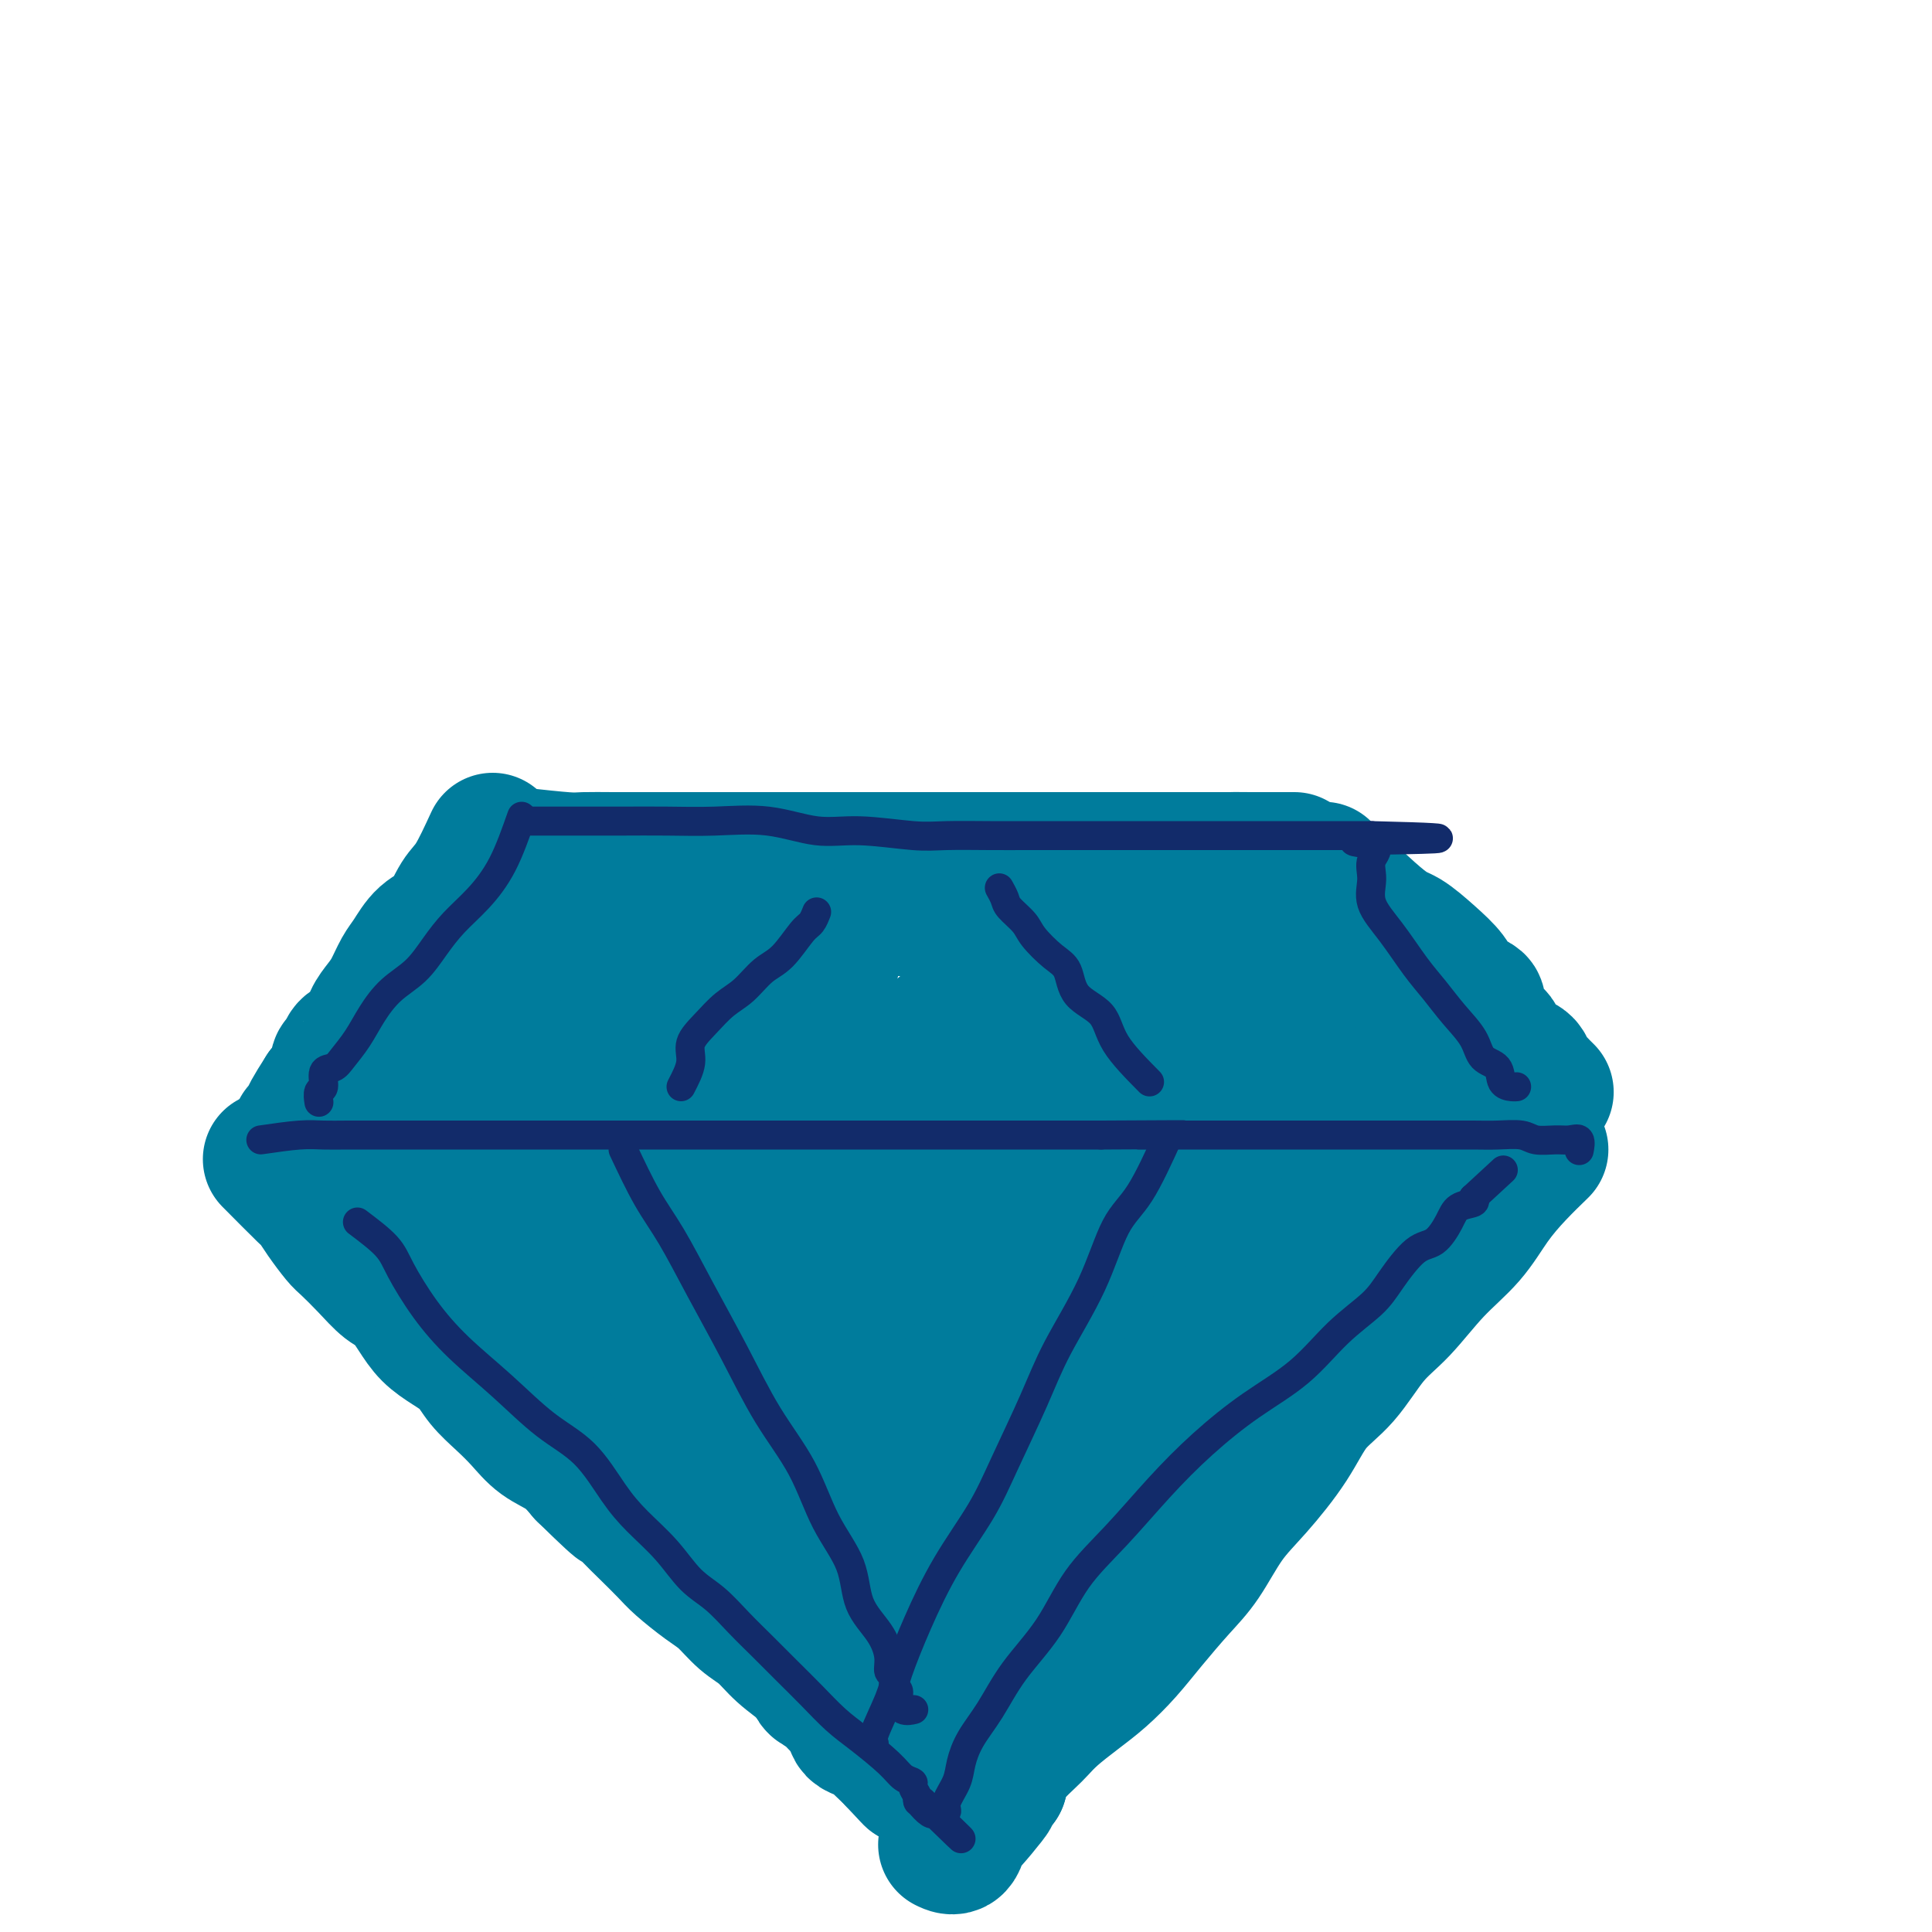 <svg viewBox='0 0 400 400' version='1.1' xmlns='http://www.w3.org/2000/svg' xmlns:xlink='http://www.w3.org/1999/xlink'><g fill='none' stroke='rgb(0,124,156)' stroke-width='28' stroke-linecap='round' stroke-linejoin='round'><path d='M107,177c3.907,0.423 7.814,0.845 10,1c2.186,0.155 2.650,0.041 4,0c1.350,-0.041 3.585,-0.011 6,0c2.415,0.011 5.010,0.003 7,0c1.990,-0.003 3.375,-0.001 5,0c1.625,0.001 3.489,0.000 6,0c2.511,-0.000 5.668,-0.000 8,0c2.332,0.000 3.838,0.000 6,0c2.162,-0.000 4.981,-0.000 7,0c2.019,0.000 3.239,0.000 5,0c1.761,-0.000 4.065,-0.000 6,0c1.935,0.000 3.503,0.000 5,0c1.497,-0.000 2.923,-0.000 5,0c2.077,0.000 4.804,0.000 7,0c2.196,-0.000 3.860,-0.000 6,0c2.140,0.000 4.756,0.000 7,0c2.244,-0.000 4.117,-0.000 6,0c1.883,0.000 3.777,0.000 6,0c2.223,-0.000 4.776,-0.000 7,0c2.224,0.000 4.121,0.000 6,0c1.879,-0.000 3.741,-0.000 6,0c2.259,0.000 4.916,0.000 7,0c2.084,-0.000 3.595,-0.000 5,0c1.405,0.000 2.702,0.000 4,0'/><path d='M254,178c23.611,0.155 9.139,0.041 4,0c-5.139,-0.041 -0.944,-0.011 1,0c1.944,0.011 1.638,0.003 2,0c0.362,-0.003 1.393,-0.001 2,0c0.607,0.001 0.790,0.000 1,0c0.210,-0.000 0.448,-0.000 1,0c0.552,0.000 1.418,0.000 2,0c0.582,-0.000 0.881,-0.000 1,0c0.119,0.000 0.060,0.000 0,0'/><path d='M102,174c-1.415,3.063 -2.830,6.126 -4,8c-1.170,1.874 -2.095,2.559 -3,4c-0.905,1.441 -1.790,3.639 -3,5c-1.210,1.361 -2.747,1.887 -4,3c-1.253,1.113 -2.224,2.815 -3,4c-0.776,1.185 -1.359,1.854 -2,3c-0.641,1.146 -1.340,2.769 -2,4c-0.660,1.231 -1.280,2.069 -2,3c-0.720,0.931 -1.541,1.955 -2,3c-0.459,1.045 -0.558,2.111 -1,3c-0.442,0.889 -1.229,1.600 -2,2c-0.771,0.400 -1.527,0.487 -2,1c-0.473,0.513 -0.661,1.452 -1,2c-0.339,0.548 -0.827,0.706 -1,1c-0.173,0.294 -0.031,0.723 0,1c0.031,0.277 -0.050,0.403 0,1c0.050,0.597 0.230,1.665 0,2c-0.230,0.335 -0.870,-0.064 -1,0c-0.130,0.064 0.248,0.590 0,1c-0.248,0.410 -1.124,0.705 -2,1'/><path d='M67,226c-5.573,8.672 -2.005,4.352 -1,3c1.005,-1.352 -0.554,0.265 -1,1c-0.446,0.735 0.221,0.589 0,1c-0.221,0.411 -1.329,1.380 -2,2c-0.671,0.620 -0.906,0.891 -1,1c-0.094,0.109 -0.047,0.054 0,0'/><path d='M274,180c4.628,4.404 9.255,8.807 12,11c2.745,2.193 3.607,2.174 5,3c1.393,0.826 3.316,2.496 5,4c1.684,1.504 3.130,2.840 4,4c0.870,1.160 1.166,2.142 2,3c0.834,0.858 2.208,1.591 3,2c0.792,0.409 1.004,0.495 1,1c-0.004,0.505 -0.222,1.430 0,2c0.222,0.570 0.885,0.785 1,1c0.115,0.215 -0.317,0.428 0,1c0.317,0.572 1.384,1.501 2,2c0.616,0.499 0.782,0.568 1,1c0.218,0.432 0.487,1.228 1,2c0.513,0.772 1.269,1.520 2,2c0.731,0.480 1.439,0.692 2,1c0.561,0.308 0.977,0.713 1,1c0.023,0.287 -0.347,0.455 0,1c0.347,0.545 1.413,1.466 2,2c0.587,0.534 0.697,0.682 1,1c0.303,0.318 0.801,0.805 1,1c0.199,0.195 0.100,0.097 0,0'/><path d='M56,240c2.771,2.793 5.542,5.586 7,7c1.458,1.414 1.604,1.448 2,2c0.396,0.552 1.043,1.622 2,3c0.957,1.378 2.223,3.063 3,4c0.777,0.937 1.065,1.124 2,2c0.935,0.876 2.518,2.440 4,4c1.482,1.560 2.864,3.117 4,4c1.136,0.883 2.026,1.092 3,2c0.974,0.908 2.031,2.514 3,4c0.969,1.486 1.851,2.851 3,4c1.149,1.149 2.565,2.081 4,3c1.435,0.919 2.889,1.825 4,3c1.111,1.175 1.879,2.621 3,4c1.121,1.379 2.596,2.693 4,4c1.404,1.307 2.737,2.608 4,4c1.263,1.392 2.455,2.875 4,4c1.545,1.125 3.441,1.893 5,3c1.559,1.107 2.779,2.554 4,4'/><path d='M121,305c10.995,10.769 5.983,5.191 5,4c-0.983,-1.191 2.064,2.005 4,4c1.936,1.995 2.762,2.787 4,4c1.238,1.213 2.890,2.846 4,4c1.110,1.154 1.679,1.830 3,3c1.321,1.170 3.394,2.833 5,4c1.606,1.167 2.744,1.838 4,3c1.256,1.162 2.631,2.816 4,4c1.369,1.184 2.732,1.898 4,3c1.268,1.102 2.441,2.590 4,4c1.559,1.410 3.504,2.741 5,4c1.496,1.259 2.542,2.447 4,4c1.458,1.553 3.327,3.473 5,5c1.673,1.527 3.148,2.661 5,4c1.852,1.339 4.079,2.883 6,4c1.921,1.117 3.534,1.807 5,3c1.466,1.193 2.785,2.890 4,4c1.215,1.110 2.326,1.632 3,2c0.674,0.368 0.913,0.583 1,1c0.087,0.417 0.023,1.035 0,1c-0.023,-0.035 -0.007,-0.724 0,-1c0.007,-0.276 0.003,-0.138 0,0'/><path d='M319,238c-1.654,1.604 -3.309,3.208 -5,5c-1.691,1.792 -3.420,3.770 -5,6c-1.580,2.230 -3.011,4.710 -5,7c-1.989,2.290 -4.534,4.388 -7,7c-2.466,2.612 -4.852,5.738 -7,8c-2.148,2.262 -4.057,3.661 -6,6c-1.943,2.339 -3.919,5.620 -6,8c-2.081,2.380 -4.268,3.861 -6,6c-1.732,2.139 -3.010,4.936 -5,8c-1.990,3.064 -4.692,6.394 -7,9c-2.308,2.606 -4.223,4.489 -6,7c-1.777,2.511 -3.415,5.652 -5,8c-1.585,2.348 -3.115,3.905 -5,6c-1.885,2.095 -4.125,4.728 -6,7c-1.875,2.272 -3.384,4.184 -5,6c-1.616,1.816 -3.338,3.535 -5,5c-1.662,1.465 -3.264,2.674 -5,4c-1.736,1.326 -3.607,2.767 -5,4c-1.393,1.233 -2.310,2.259 -3,3c-0.690,0.741 -1.154,1.199 -2,2c-0.846,0.801 -2.074,1.946 -3,3c-0.926,1.054 -1.550,2.015 -2,3c-0.450,0.985 -0.725,1.992 -1,3'/><path d='M207,369c-17.854,20.948 -6.490,7.820 -3,4c3.490,-3.820 -0.894,1.670 -3,4c-2.106,2.330 -1.936,1.501 -2,2c-0.064,0.499 -0.363,2.327 -1,3c-0.637,0.673 -1.610,0.192 -2,0c-0.390,-0.192 -0.195,-0.096 0,0'/><path d='M181,189c-7.052,-2.962 -14.103,-5.925 -17,-7c-2.897,-1.075 -1.639,-0.263 -2,0c-0.361,0.263 -2.342,-0.023 -5,0c-2.658,0.023 -5.995,0.355 -9,2c-3.005,1.645 -5.679,4.602 -8,7c-2.321,2.398 -4.288,4.237 -6,6c-1.712,1.763 -3.169,3.449 -4,6c-0.831,2.551 -1.036,5.966 -1,9c0.036,3.034 0.312,5.688 0,8c-0.312,2.312 -1.211,4.284 0,6c1.211,1.716 4.531,3.177 9,4c4.469,0.823 10.085,1.007 17,0c6.915,-1.007 15.128,-3.206 22,-6c6.872,-2.794 12.403,-6.183 17,-10c4.597,-3.817 8.260,-8.063 10,-11c1.740,-2.937 1.556,-4.566 1,-7c-0.556,-2.434 -1.485,-5.674 -6,-7c-4.515,-1.326 -12.615,-0.738 -21,-1c-8.385,-0.262 -17.056,-1.373 -26,0c-8.944,1.373 -18.162,5.230 -25,8c-6.838,2.770 -11.296,4.451 -14,7c-2.704,2.549 -3.656,5.964 -4,9c-0.344,3.036 -0.082,5.692 0,8c0.082,2.308 -0.018,4.270 0,6c0.018,1.730 0.153,3.230 0,5c-0.153,1.770 -0.593,3.811 0,5c0.593,1.189 2.221,1.525 4,2c1.779,0.475 3.710,1.089 8,1c4.290,-0.089 10.940,-0.883 17,-4c6.060,-3.117 11.530,-8.559 17,-14'/><path d='M155,221c5.069,-4.149 9.241,-7.520 12,-11c2.759,-3.480 4.106,-7.067 5,-10c0.894,-2.933 1.334,-5.212 -1,-6c-2.334,-0.788 -7.442,-0.084 -14,0c-6.558,0.084 -14.566,-0.453 -22,0c-7.434,0.453 -14.295,1.897 -19,4c-4.705,2.103 -7.254,4.865 -9,7c-1.746,2.135 -2.687,3.645 -3,5c-0.313,1.355 0.004,2.557 0,4c-0.004,1.443 -0.328,3.126 0,5c0.328,1.874 1.307,3.938 2,6c0.693,2.062 1.099,4.121 2,6c0.901,1.879 2.295,3.576 4,5c1.705,1.424 3.719,2.574 6,3c2.281,0.426 4.829,0.128 7,0c2.171,-0.128 3.966,-0.085 5,-1c1.034,-0.915 1.306,-2.788 2,-5c0.694,-2.212 1.811,-4.762 2,-7c0.189,-2.238 -0.550,-4.165 -2,-6c-1.450,-1.835 -3.612,-3.577 -7,-5c-3.388,-1.423 -8.004,-2.527 -12,-3c-3.996,-0.473 -7.372,-0.316 -10,0c-2.628,0.316 -4.507,0.789 -6,2c-1.493,1.211 -2.599,3.158 -3,5c-0.401,1.842 -0.099,3.578 0,5c0.099,1.422 -0.007,2.528 0,4c0.007,1.472 0.126,3.309 0,5c-0.126,1.691 -0.498,3.237 0,5c0.498,1.763 1.865,3.744 4,5c2.135,1.256 5.039,1.787 8,2c2.961,0.213 5.981,0.106 9,0'/><path d='M115,245c4.031,0.528 5.609,0.847 8,0c2.391,-0.847 5.595,-2.861 7,-5c1.405,-2.139 1.012,-4.404 1,-7c-0.012,-2.596 0.359,-5.524 0,-8c-0.359,-2.476 -1.447,-4.498 -4,-6c-2.553,-1.502 -6.571,-2.482 -11,-3c-4.429,-0.518 -9.268,-0.575 -13,0c-3.732,0.575 -6.358,1.782 -8,4c-1.642,2.218 -2.299,5.446 -3,8c-0.701,2.554 -1.446,4.434 -2,7c-0.554,2.566 -0.917,5.819 -1,8c-0.083,2.181 0.113,3.291 0,5c-0.113,1.709 -0.535,4.016 1,6c1.535,1.984 5.026,3.646 9,5c3.974,1.354 8.432,2.399 13,3c4.568,0.601 9.245,0.758 13,1c3.755,0.242 6.589,0.569 9,0c2.411,-0.569 4.399,-2.034 5,-4c0.601,-1.966 -0.184,-4.435 0,-7c0.184,-2.565 1.339,-5.228 0,-9c-1.339,-3.772 -5.172,-8.652 -10,-12c-4.828,-3.348 -10.652,-5.162 -16,-6c-5.348,-0.838 -10.219,-0.698 -15,-1c-4.781,-0.302 -9.472,-1.044 -12,0c-2.528,1.044 -2.895,3.873 -3,6c-0.105,2.127 0.050,3.550 0,5c-0.050,1.450 -0.306,2.927 0,5c0.306,2.073 1.175,4.741 3,7c1.825,2.259 4.607,4.108 8,6c3.393,1.892 7.398,3.826 12,6c4.602,2.174 9.801,4.587 15,7'/><path d='M121,266c8.653,3.720 12.787,3.518 19,4c6.213,0.482 14.507,1.646 21,2c6.493,0.354 11.185,-0.104 16,0c4.815,0.104 9.754,0.769 12,0c2.246,-0.769 1.800,-2.973 2,-7c0.200,-4.027 1.044,-9.877 -2,-16c-3.044,-6.123 -9.978,-12.520 -16,-18c-6.022,-5.480 -11.132,-10.044 -16,-14c-4.868,-3.956 -9.495,-7.304 -14,-10c-4.505,-2.696 -8.887,-4.738 -11,-6c-2.113,-1.262 -1.955,-1.743 -2,-1c-0.045,0.743 -0.293,2.709 0,6c0.293,3.291 1.126,7.905 2,13c0.874,5.095 1.789,10.671 3,17c1.211,6.329 2.717,13.413 5,20c2.283,6.587 5.344,12.678 9,19c3.656,6.322 7.907,12.875 12,18c4.093,5.125 8.028,8.820 12,12c3.972,3.180 7.980,5.843 11,7c3.020,1.157 5.050,0.808 6,0c0.950,-0.808 0.820,-2.074 1,-5c0.180,-2.926 0.671,-7.510 0,-13c-0.671,-5.490 -2.503,-11.884 -5,-19c-2.497,-7.116 -5.660,-14.954 -9,-22c-3.340,-7.046 -6.856,-13.302 -10,-18c-3.144,-4.698 -5.914,-7.839 -9,-10c-3.086,-2.161 -6.487,-3.342 -8,-4c-1.513,-0.658 -1.138,-0.793 -1,0c0.138,0.793 0.039,2.512 0,5c-0.039,2.488 -0.020,5.744 0,9'/><path d='M149,235c0.682,4.282 2.886,7.986 6,13c3.114,5.014 7.139,11.339 11,17c3.861,5.661 7.558,10.657 11,16c3.442,5.343 6.628,11.033 9,15c2.372,3.967 3.929,6.211 5,8c1.071,1.789 1.655,3.124 1,3c-0.655,-0.124 -2.550,-1.707 -6,-4c-3.450,-2.293 -8.454,-5.296 -14,-9c-5.546,-3.704 -11.633,-8.108 -17,-12c-5.367,-3.892 -10.013,-7.273 -15,-10c-4.987,-2.727 -10.313,-4.800 -15,-7c-4.687,-2.200 -8.734,-4.527 -12,-6c-3.266,-1.473 -5.749,-2.092 -5,-1c0.749,1.092 4.732,3.895 9,7c4.268,3.105 8.822,6.513 14,11c5.178,4.487 10.980,10.055 17,15c6.020,4.945 12.257,9.268 18,13c5.743,3.732 10.991,6.872 16,10c5.009,3.128 9.777,6.243 13,8c3.223,1.757 4.901,2.156 5,2c0.099,-0.156 -1.380,-0.866 -4,-3c-2.620,-2.134 -6.382,-5.690 -10,-9c-3.618,-3.310 -7.091,-6.373 -11,-9c-3.909,-2.627 -8.254,-4.818 -12,-7c-3.746,-2.182 -6.893,-4.357 -10,-6c-3.107,-1.643 -6.173,-2.755 -9,-4c-2.827,-1.245 -5.413,-2.622 -8,-4'/><path d='M136,282c-6.985,-3.754 -4.947,-2.640 -5,-3c-0.053,-0.360 -2.197,-2.195 -4,-3c-1.803,-0.805 -3.266,-0.581 -4,-1c-0.734,-0.419 -0.741,-1.482 -1,-2c-0.259,-0.518 -0.771,-0.490 -1,0c-0.229,0.490 -0.176,1.442 0,3c0.176,1.558 0.474,3.722 2,6c1.526,2.278 4.281,4.671 7,7c2.719,2.329 5.401,4.593 8,7c2.599,2.407 5.114,4.958 8,7c2.886,2.042 6.141,3.577 9,6c2.859,2.423 5.322,5.736 8,8c2.678,2.264 5.573,3.479 8,5c2.427,1.521 4.388,3.349 6,5c1.612,1.651 2.877,3.127 4,4c1.123,0.873 2.104,1.145 3,2c0.896,0.855 1.707,2.294 2,3c0.293,0.706 0.070,0.678 0,1c-0.070,0.322 0.014,0.993 0,1c-0.014,0.007 -0.127,-0.649 0,-1c0.127,-0.351 0.493,-0.395 1,-1c0.507,-0.605 1.157,-1.770 3,-3c1.843,-1.230 4.881,-2.523 9,-6c4.119,-3.477 9.320,-9.136 15,-15c5.680,-5.864 11.840,-11.932 18,-18'/><path d='M232,294c10.475,-9.240 13.664,-11.341 18,-15c4.336,-3.659 9.821,-8.876 15,-13c5.179,-4.124 10.053,-7.155 14,-10c3.947,-2.845 6.966,-5.505 9,-7c2.034,-1.495 3.084,-1.825 3,-2c-0.084,-0.175 -1.303,-0.194 -3,1c-1.697,1.194 -3.872,3.601 -7,6c-3.128,2.399 -7.207,4.791 -12,9c-4.793,4.209 -10.299,10.235 -16,16c-5.701,5.765 -11.597,11.268 -17,17c-5.403,5.732 -10.314,11.694 -15,17c-4.686,5.306 -9.149,9.955 -13,14c-3.851,4.045 -7.090,7.485 -9,10c-1.910,2.515 -2.490,4.104 -3,5c-0.510,0.896 -0.950,1.098 -1,1c-0.050,-0.098 0.290,-0.498 1,-1c0.710,-0.502 1.791,-1.107 3,-2c1.209,-0.893 2.545,-2.072 4,-4c1.455,-1.928 3.028,-4.603 5,-7c1.972,-2.397 4.341,-4.516 7,-8c2.659,-3.484 5.608,-8.335 9,-13c3.392,-4.665 7.229,-9.145 11,-14c3.771,-4.855 7.477,-10.084 11,-14c3.523,-3.916 6.864,-6.519 10,-10c3.136,-3.481 6.067,-7.840 9,-11c2.933,-3.160 5.866,-5.120 8,-7c2.134,-1.880 3.467,-3.680 4,-4c0.533,-0.320 0.267,0.840 0,2'/><path d='M277,250c4.079,-3.527 -1.222,2.655 -4,6c-2.778,3.345 -3.033,3.851 -5,6c-1.967,2.149 -5.646,5.940 -9,10c-3.354,4.060 -6.383,8.391 -10,12c-3.617,3.609 -7.821,6.498 -11,10c-3.179,3.502 -5.333,7.618 -8,11c-2.667,3.382 -5.848,6.030 -8,8c-2.152,1.970 -3.277,3.263 -4,4c-0.723,0.737 -1.045,0.920 -1,0c0.045,-0.920 0.458,-2.942 2,-5c1.542,-2.058 4.212,-4.153 7,-7c2.788,-2.847 5.694,-6.445 9,-10c3.306,-3.555 7.011,-7.067 11,-11c3.989,-3.933 8.261,-8.288 12,-12c3.739,-3.712 6.945,-6.780 10,-10c3.055,-3.220 5.960,-6.591 9,-10c3.040,-3.409 6.214,-6.854 9,-10c2.786,-3.146 5.183,-5.992 7,-8c1.817,-2.008 3.054,-3.179 4,-4c0.946,-0.821 1.600,-1.292 2,-2c0.400,-0.708 0.544,-1.651 0,-2c-0.544,-0.349 -1.778,-0.102 -3,-1c-1.222,-0.898 -2.434,-2.939 -4,-4c-1.566,-1.061 -3.486,-1.141 -5,-2c-1.514,-0.859 -2.621,-2.495 -4,-4c-1.379,-1.505 -3.029,-2.878 -5,-4c-1.971,-1.122 -4.261,-1.995 -6,-3c-1.739,-1.005 -2.925,-2.144 -5,-3c-2.075,-0.856 -5.037,-1.428 -8,-2'/><path d='M259,203c-3.897,-1.458 -4.140,-1.103 -6,-1c-1.860,0.103 -5.336,-0.044 -7,0c-1.664,0.044 -1.515,0.281 -2,1c-0.485,0.719 -1.605,1.921 -2,4c-0.395,2.079 -0.065,5.036 0,8c0.065,2.964 -0.137,5.935 -1,10c-0.863,4.065 -2.389,9.225 -4,15c-1.611,5.775 -3.307,12.166 -5,19c-1.693,6.834 -3.383,14.112 -5,20c-1.617,5.888 -3.162,10.386 -4,14c-0.838,3.614 -0.970,6.343 -1,8c-0.030,1.657 0.041,2.242 0,2c-0.041,-0.242 -0.193,-1.310 0,-3c0.193,-1.690 0.731,-4.003 1,-7c0.269,-2.997 0.267,-6.679 1,-11c0.733,-4.321 2.200,-9.281 3,-15c0.800,-5.719 0.932,-12.197 1,-18c0.068,-5.803 0.072,-10.931 0,-16c-0.072,-5.069 -0.219,-10.079 0,-14c0.219,-3.921 0.803,-6.754 0,-8c-0.803,-1.246 -2.993,-0.905 -5,-1c-2.007,-0.095 -3.831,-0.626 -6,1c-2.169,1.626 -4.684,5.408 -7,9c-2.316,3.592 -4.434,6.993 -7,11c-2.566,4.007 -5.580,8.621 -8,13c-2.420,4.379 -4.247,8.524 -6,13c-1.753,4.476 -3.434,9.282 -5,14c-1.566,4.718 -3.018,9.347 -4,13c-0.982,3.653 -1.495,6.330 -2,9c-0.505,2.670 -1.001,5.334 0,5c1.001,-0.334 3.501,-3.667 6,-7'/><path d='M184,291c1.651,-2.742 2.779,-6.097 5,-11c2.221,-4.903 5.534,-11.353 9,-18c3.466,-6.647 7.086,-13.489 10,-20c2.914,-6.511 5.124,-12.690 7,-18c1.876,-5.310 3.418,-9.751 4,-12c0.582,-2.249 0.202,-2.308 0,-2c-0.202,0.308 -0.227,0.981 -1,2c-0.773,1.019 -2.292,2.382 -3,4c-0.708,1.618 -0.603,3.490 -1,5c-0.397,1.510 -1.295,2.658 -2,4c-0.705,1.342 -1.218,2.878 -2,5c-0.782,2.122 -1.835,4.831 -3,8c-1.165,3.169 -2.443,6.799 -4,11c-1.557,4.201 -3.395,8.974 -5,14c-1.605,5.026 -2.979,10.306 -4,14c-1.021,3.694 -1.689,5.803 -2,7c-0.311,1.197 -0.266,1.481 0,1c0.266,-0.481 0.755,-1.728 2,-4c1.245,-2.272 3.248,-5.571 5,-9c1.752,-3.429 3.252,-6.989 5,-11c1.748,-4.011 3.743,-8.474 6,-13c2.257,-4.526 4.777,-9.115 7,-13c2.223,-3.885 4.149,-7.065 6,-11c1.851,-3.935 3.626,-8.623 5,-12c1.374,-3.377 2.348,-5.441 3,-7c0.652,-1.559 0.983,-2.612 1,-3c0.017,-0.388 -0.281,-0.111 -1,0c-0.719,0.111 -1.860,0.055 -3,0'/><path d='M228,202c-0.885,0.000 -1.098,0.000 -2,0c-0.902,-0.000 -2.494,-0.000 -4,0c-1.506,0.000 -2.927,0.001 -4,0c-1.073,-0.001 -1.800,-0.003 -1,0c0.800,0.003 3.126,0.012 6,0c2.874,-0.012 6.296,-0.046 10,0c3.704,0.046 7.690,0.171 12,0c4.310,-0.171 8.943,-0.639 13,0c4.057,0.639 7.539,2.383 11,4c3.461,1.617 6.902,3.105 10,4c3.098,0.895 5.852,1.195 8,2c2.148,0.805 3.688,2.115 5,3c1.312,0.885 2.395,1.346 3,2c0.605,0.654 0.733,1.500 0,2c-0.733,0.500 -2.328,0.653 -4,1c-1.672,0.347 -3.421,0.887 -5,2c-1.579,1.113 -2.990,2.798 -5,4c-2.010,1.202 -4.621,1.920 -8,4c-3.379,2.080 -7.527,5.522 -12,9c-4.473,3.478 -9.272,6.993 -15,11c-5.728,4.007 -12.384,8.507 -18,13c-5.616,4.493 -10.193,8.980 -15,13c-4.807,4.020 -9.845,7.572 -14,11c-4.155,3.428 -7.426,6.731 -10,9c-2.574,2.269 -4.450,3.506 -5,4c-0.550,0.494 0.225,0.247 1,0'/><path d='M185,300c-5.983,5.702 0.560,1.459 4,-1c3.440,-2.459 3.776,-3.132 5,-5c1.224,-1.868 3.335,-4.930 6,-8c2.665,-3.070 5.885,-6.148 10,-10c4.115,-3.852 9.125,-8.479 14,-13c4.875,-4.521 9.616,-8.938 14,-13c4.384,-4.062 8.410,-7.769 12,-11c3.590,-3.231 6.743,-5.985 10,-9c3.257,-3.015 6.619,-6.289 8,-8c1.381,-1.711 0.780,-1.858 0,-2c-0.780,-0.142 -1.739,-0.278 -3,0c-1.261,0.278 -2.825,0.972 -4,2c-1.175,1.028 -1.959,2.392 -3,3c-1.041,0.608 -2.337,0.459 -3,1c-0.663,0.541 -0.694,1.771 -2,3c-1.306,1.229 -3.886,2.457 -6,4c-2.114,1.543 -3.762,3.400 -6,6c-2.238,2.600 -5.066,5.944 -9,10c-3.934,4.056 -8.973,8.826 -13,13c-4.027,4.174 -7.042,7.752 -10,11c-2.958,3.248 -5.860,6.166 -8,9c-2.140,2.834 -3.518,5.583 -5,7c-1.482,1.417 -3.067,1.503 -4,2c-0.933,0.497 -1.214,1.405 -2,2c-0.786,0.595 -2.078,0.877 -3,1c-0.922,0.123 -1.474,0.088 -3,0c-1.526,-0.088 -4.028,-0.230 -6,0c-1.972,0.230 -3.416,0.831 -5,1c-1.584,0.169 -3.310,-0.095 -5,0c-1.690,0.095 -3.345,0.547 -5,1'/><path d='M163,296c-4.591,0.701 -4.068,1.455 -5,2c-0.932,0.545 -3.317,0.881 -5,1c-1.683,0.119 -2.663,0.021 -4,0c-1.337,-0.021 -3.030,0.033 -4,0c-0.970,-0.033 -1.216,-0.155 -2,0c-0.784,0.155 -2.106,0.588 -3,0c-0.894,-0.588 -1.359,-2.196 -2,-3c-0.641,-0.804 -1.459,-0.804 -2,-1c-0.541,-0.196 -0.807,-0.588 -1,-1c-0.193,-0.412 -0.314,-0.842 -1,-1c-0.686,-0.158 -1.936,-0.042 -2,0c-0.064,0.042 1.060,0.011 2,0c0.940,-0.011 1.697,-0.003 2,0c0.303,0.003 0.151,0.002 0,0'/><path d='M62,239c2.842,2.230 5.683,4.460 7,6c1.317,1.540 1.109,2.389 2,3c0.891,0.611 2.881,0.985 4,2c1.119,1.015 1.369,2.670 2,4c0.631,1.330 1.645,2.334 3,3c1.355,0.666 3.053,0.995 4,2c0.947,1.005 1.145,2.686 2,4c0.855,1.314 2.369,2.262 3,3c0.631,0.738 0.380,1.265 1,2c0.620,0.735 2.110,1.676 3,3c0.890,1.324 1.178,3.030 2,4c0.822,0.970 2.177,1.204 3,2c0.823,0.796 1.112,2.155 2,3c0.888,0.845 2.374,1.175 3,2c0.626,0.825 0.393,2.145 1,3c0.607,0.855 2.053,1.244 3,2c0.947,0.756 1.395,1.879 2,3c0.605,1.121 1.368,2.239 2,3c0.632,0.761 1.132,1.167 2,2c0.868,0.833 2.105,2.095 3,3c0.895,0.905 1.447,1.452 2,2'/><path d='M118,300c5.714,7.088 2.999,4.309 3,4c0.001,-0.309 2.718,1.851 4,3c1.282,1.149 1.129,1.285 2,2c0.871,0.715 2.765,2.007 4,3c1.235,0.993 1.810,1.687 3,2c1.190,0.313 2.995,0.244 4,1c1.005,0.756 1.209,2.338 2,3c0.791,0.662 2.170,0.405 3,1c0.830,0.595 1.111,2.041 2,3c0.889,0.959 2.388,1.431 3,2c0.612,0.569 0.339,1.236 1,2c0.661,0.764 2.257,1.627 3,2c0.743,0.373 0.632,0.257 1,1c0.368,0.743 1.214,2.343 2,3c0.786,0.657 1.510,0.369 2,1c0.490,0.631 0.745,2.180 1,3c0.255,0.820 0.509,0.910 1,1c0.491,0.090 1.217,0.179 2,1c0.783,0.821 1.622,2.374 2,3c0.378,0.626 0.294,0.324 1,1c0.706,0.676 2.200,2.330 3,3c0.800,0.670 0.905,0.356 1,1c0.095,0.644 0.180,2.246 1,3c0.820,0.754 2.374,0.661 3,1c0.626,0.339 0.323,1.111 1,2c0.677,0.889 2.335,1.895 3,3c0.665,1.105 0.336,2.310 1,3c0.664,0.690 2.322,0.865 3,1c0.678,0.135 0.375,0.229 1,1c0.625,0.771 2.179,2.220 3,3c0.821,0.780 0.911,0.890 1,1'/><path d='M185,364c6.756,7.222 2.644,2.778 1,1c-1.644,-1.778 -0.822,-0.889 0,0'/><path d='M173,336c3.382,3.622 6.764,7.245 8,9c1.236,1.755 0.325,1.644 0,2c-0.325,0.356 -0.064,1.180 0,2c0.064,0.820 -0.070,1.638 0,2c0.070,0.362 0.343,0.269 1,1c0.657,0.731 1.696,2.286 2,3c0.304,0.714 -0.129,0.587 0,1c0.129,0.413 0.819,1.366 1,2c0.181,0.634 -0.148,0.948 0,1c0.148,0.052 0.772,-0.157 1,0c0.228,0.157 0.061,0.681 0,1c-0.061,0.319 -0.016,0.432 0,1c0.016,0.568 0.005,1.591 0,2c-0.005,0.409 -0.002,0.205 0,0'/></g>
<g fill='none' stroke='rgb(18,43,106)' stroke-width='6' stroke-linecap='round' stroke-linejoin='round'><path d='M54,236c2.919,-0.423 5.838,-0.845 8,-1c2.162,-0.155 3.568,-0.041 5,0c1.432,0.041 2.891,0.011 5,0c2.109,-0.011 4.870,-0.003 7,0c2.130,0.003 3.629,0.001 6,0c2.371,-0.001 5.612,-0.000 8,0c2.388,0.000 3.921,0.000 6,0c2.079,-0.000 4.705,-0.000 7,0c2.295,0.000 4.260,0.000 6,0c1.740,-0.000 3.255,-0.000 5,0c1.745,0.000 3.722,0.000 6,0c2.278,-0.000 4.858,-0.000 7,0c2.142,0.000 3.845,0.000 6,0c2.155,-0.000 4.762,-0.000 7,0c2.238,0.000 4.106,0.000 6,0c1.894,-0.000 3.813,-0.000 6,0c2.187,0.000 4.643,0.000 7,0c2.357,-0.000 4.614,-0.000 7,0c2.386,0.000 4.900,0.000 7,0c2.100,-0.000 3.786,-0.000 6,0c2.214,0.000 4.957,0.000 7,0c2.043,-0.000 3.388,-0.000 5,0c1.612,0.000 3.493,0.000 6,0c2.507,0.000 5.641,0.000 8,0c2.359,0.000 3.943,0.000 6,0c2.057,0.000 4.588,0.000 7,0c2.412,0.000 4.706,0.000 7,0'/><path d='M228,235c28.603,-0.155 13.109,-0.041 9,0c-4.109,0.041 3.167,0.011 8,0c4.833,-0.011 7.221,-0.003 10,0c2.779,0.003 5.947,0.001 9,0c3.053,-0.001 5.989,-0.000 9,0c3.011,0.000 6.096,0.000 9,0c2.904,-0.000 5.628,-0.001 8,0c2.372,0.001 4.391,0.004 7,0c2.609,-0.004 5.808,-0.015 8,0c2.192,0.015 3.378,0.057 5,0c1.622,-0.057 3.682,-0.213 5,0c1.318,0.213 1.894,0.797 3,1c1.106,0.203 2.741,0.027 4,0c1.259,-0.027 2.142,0.096 3,0c0.858,-0.096 1.693,-0.410 2,0c0.307,0.410 0.088,1.546 0,2c-0.088,0.454 -0.044,0.227 0,0'/><path d='M108,169c-1.250,3.554 -2.500,7.108 -4,10c-1.500,2.892 -3.251,5.122 -5,7c-1.749,1.878 -3.497,3.404 -5,5c-1.503,1.596 -2.761,3.262 -4,5c-1.239,1.738 -2.457,3.547 -4,5c-1.543,1.453 -3.410,2.551 -5,4c-1.590,1.449 -2.903,3.251 -4,5c-1.097,1.749 -1.978,3.446 -3,5c-1.022,1.554 -2.187,2.964 -3,4c-0.813,1.036 -1.276,1.696 -2,2c-0.724,0.304 -1.711,0.250 -2,1c-0.289,0.750 0.118,2.304 0,3c-0.118,0.696 -0.763,0.533 -1,1c-0.237,0.467 -0.068,1.562 0,2c0.068,0.438 0.034,0.219 0,0'/><path d='M109,170c4.913,-0.001 9.825,-0.002 13,0c3.175,0.002 4.612,0.008 7,0c2.388,-0.008 5.728,-0.031 9,0c3.272,0.031 6.475,0.117 10,0c3.525,-0.117 7.373,-0.438 11,0c3.627,0.438 7.035,1.634 10,2c2.965,0.366 5.489,-0.098 9,0c3.511,0.098 8.010,0.758 11,1c2.990,0.242 4.470,0.065 7,0c2.530,-0.065 6.111,-0.017 9,0c2.889,0.017 5.088,0.005 8,0c2.912,-0.005 6.538,-0.001 9,0c2.462,0.001 3.758,0.000 6,0c2.242,-0.000 5.428,-0.000 7,0c1.572,0.000 1.528,0.000 3,0c1.472,-0.000 4.458,-0.000 6,0c1.542,0.000 1.639,0.000 3,0c1.361,-0.000 3.984,-0.000 6,0c2.016,0.000 3.424,0.000 5,0c1.576,-0.000 3.322,-0.000 5,0c1.678,0.000 3.290,0.000 5,0c1.710,-0.000 3.519,-0.000 5,0c1.481,0.000 2.634,0.000 4,0c1.366,-0.000 2.945,-0.000 4,0c1.055,0.000 1.587,0.000 2,0c0.413,-0.000 0.706,-0.000 1,0'/><path d='M284,173c27.072,0.666 7.251,0.830 0,1c-7.251,0.170 -1.932,0.346 0,1c1.932,0.654 0.477,1.788 0,3c-0.477,1.212 0.024,2.504 0,4c-0.024,1.496 -0.573,3.196 0,5c0.573,1.804 2.269,3.710 4,6c1.731,2.290 3.498,4.963 5,7c1.502,2.037 2.739,3.436 4,5c1.261,1.564 2.546,3.291 4,5c1.454,1.709 3.076,3.400 4,5c0.924,1.600 1.151,3.108 2,4c0.849,0.892 2.319,1.167 3,2c0.681,0.833 0.574,2.223 1,3c0.426,0.777 1.384,0.940 2,1c0.616,0.060 0.890,0.017 1,0c0.110,-0.017 0.055,-0.009 0,0'/><path d='M74,253c2.306,1.738 4.613,3.476 6,5c1.387,1.524 1.856,2.833 3,5c1.144,2.167 2.965,5.191 5,8c2.035,2.809 4.283,5.401 7,8c2.717,2.599 5.901,5.204 9,8c3.099,2.796 6.113,5.782 9,8c2.887,2.218 5.646,3.668 8,6c2.354,2.332 4.302,5.546 6,8c1.698,2.454 3.146,4.147 5,6c1.854,1.853 4.116,3.867 6,6c1.884,2.133 3.392,4.387 5,6c1.608,1.613 3.318,2.587 5,4c1.682,1.413 3.338,3.267 5,5c1.662,1.733 3.331,3.347 5,5c1.669,1.653 3.339,3.345 5,5c1.661,1.655 3.312,3.273 5,5c1.688,1.727 3.413,3.562 5,5c1.587,1.438 3.037,2.478 5,4c1.963,1.522 4.439,3.525 6,5c1.561,1.475 2.207,2.423 3,3c0.793,0.577 1.732,0.782 2,1c0.268,0.218 -0.134,0.450 0,1c0.134,0.550 0.805,1.417 1,2c0.195,0.583 -0.087,0.881 0,1c0.087,0.119 0.544,0.060 1,0'/><path d='M191,373c15.107,14.708 4.875,4.478 1,1c-3.875,-3.478 -1.394,-0.204 0,1c1.394,1.204 1.701,0.339 2,0c0.299,-0.339 0.590,-0.151 1,0c0.410,0.151 0.937,0.264 1,0c0.063,-0.264 -0.339,-0.907 0,-2c0.339,-1.093 1.421,-2.638 2,-4c0.579,-1.362 0.657,-2.541 1,-4c0.343,-1.459 0.952,-3.199 2,-5c1.048,-1.801 2.535,-3.664 4,-6c1.465,-2.336 2.910,-5.146 5,-8c2.090,-2.854 4.827,-5.751 7,-9c2.173,-3.249 3.781,-6.849 6,-10c2.219,-3.151 5.049,-5.851 8,-9c2.951,-3.149 6.022,-6.746 9,-10c2.978,-3.254 5.861,-6.166 9,-9c3.139,-2.834 6.533,-5.592 10,-8c3.467,-2.408 7.007,-4.467 10,-7c2.993,-2.533 5.437,-5.541 8,-8c2.563,-2.459 5.243,-4.370 7,-6c1.757,-1.630 2.591,-2.979 4,-5c1.409,-2.021 3.394,-4.712 5,-6c1.606,-1.288 2.834,-1.171 4,-2c1.166,-0.829 2.271,-2.604 3,-4c0.729,-1.396 1.081,-2.414 2,-3c0.919,-0.586 2.405,-0.739 3,-1c0.595,-0.261 0.297,-0.631 0,-1'/><path d='M305,248c10.833,-10.000 5.417,-5.000 0,0'/><path d='M129,238c1.684,3.572 3.368,7.144 5,10c1.632,2.856 3.213,4.997 5,8c1.787,3.003 3.782,6.870 6,11c2.218,4.130 4.661,8.524 7,13c2.339,4.476 4.574,9.035 7,13c2.426,3.965 5.041,7.336 7,11c1.959,3.664 3.261,7.621 5,11c1.739,3.379 3.915,6.180 5,9c1.085,2.820 1.079,5.657 2,8c0.921,2.343 2.767,4.190 4,6c1.233,1.810 1.851,3.584 2,5c0.149,1.416 -0.171,2.476 0,3c0.171,0.524 0.832,0.512 1,1c0.168,0.488 -0.158,1.476 0,2c0.158,0.524 0.799,0.585 1,1c0.201,0.415 -0.039,1.183 0,2c0.039,0.817 0.357,1.681 1,2c0.643,0.319 1.612,0.091 2,0c0.388,-0.091 0.194,-0.046 0,0'/><path d='M242,235c-2.072,4.555 -4.145,9.110 -6,12c-1.855,2.890 -3.493,4.114 -5,7c-1.507,2.886 -2.882,7.432 -5,12c-2.118,4.568 -4.977,9.157 -7,13c-2.023,3.843 -3.208,6.939 -5,11c-1.792,4.061 -4.189,9.086 -6,13c-1.811,3.914 -3.036,6.718 -5,10c-1.964,3.282 -4.667,7.044 -7,11c-2.333,3.956 -4.296,8.107 -6,12c-1.704,3.893 -3.150,7.526 -4,10c-0.850,2.474 -1.104,3.787 -2,6c-0.896,2.213 -2.434,5.327 -3,7c-0.566,1.673 -0.162,1.907 0,2c0.162,0.093 0.081,0.047 0,0'/><path d='M238,224c-2.759,-2.787 -5.517,-5.574 -7,-8c-1.483,-2.426 -1.689,-4.491 -3,-6c-1.311,-1.509 -3.725,-2.462 -5,-4c-1.275,-1.538 -1.410,-3.662 -2,-5c-0.590,-1.338 -1.635,-1.891 -3,-3c-1.365,-1.109 -3.049,-2.774 -4,-4c-0.951,-1.226 -1.169,-2.014 -2,-3c-0.831,-0.986 -2.274,-2.172 -3,-3c-0.726,-0.828 -0.734,-1.300 -1,-2c-0.266,-0.700 -0.790,-1.629 -1,-2c-0.210,-0.371 -0.105,-0.186 0,0'/><path d='M141,225c0.911,-1.754 1.821,-3.507 2,-5c0.179,-1.493 -0.375,-2.725 0,-4c0.375,-1.275 1.677,-2.593 3,-4c1.323,-1.407 2.665,-2.902 4,-4c1.335,-1.098 2.662,-1.799 4,-3c1.338,-1.201 2.688,-2.904 4,-4c1.312,-1.096 2.586,-1.587 4,-3c1.414,-1.413 2.967,-3.750 4,-5c1.033,-1.250 1.547,-1.413 2,-2c0.453,-0.587 0.844,-1.596 1,-2c0.156,-0.404 0.078,-0.202 0,0'/></g>
</svg>